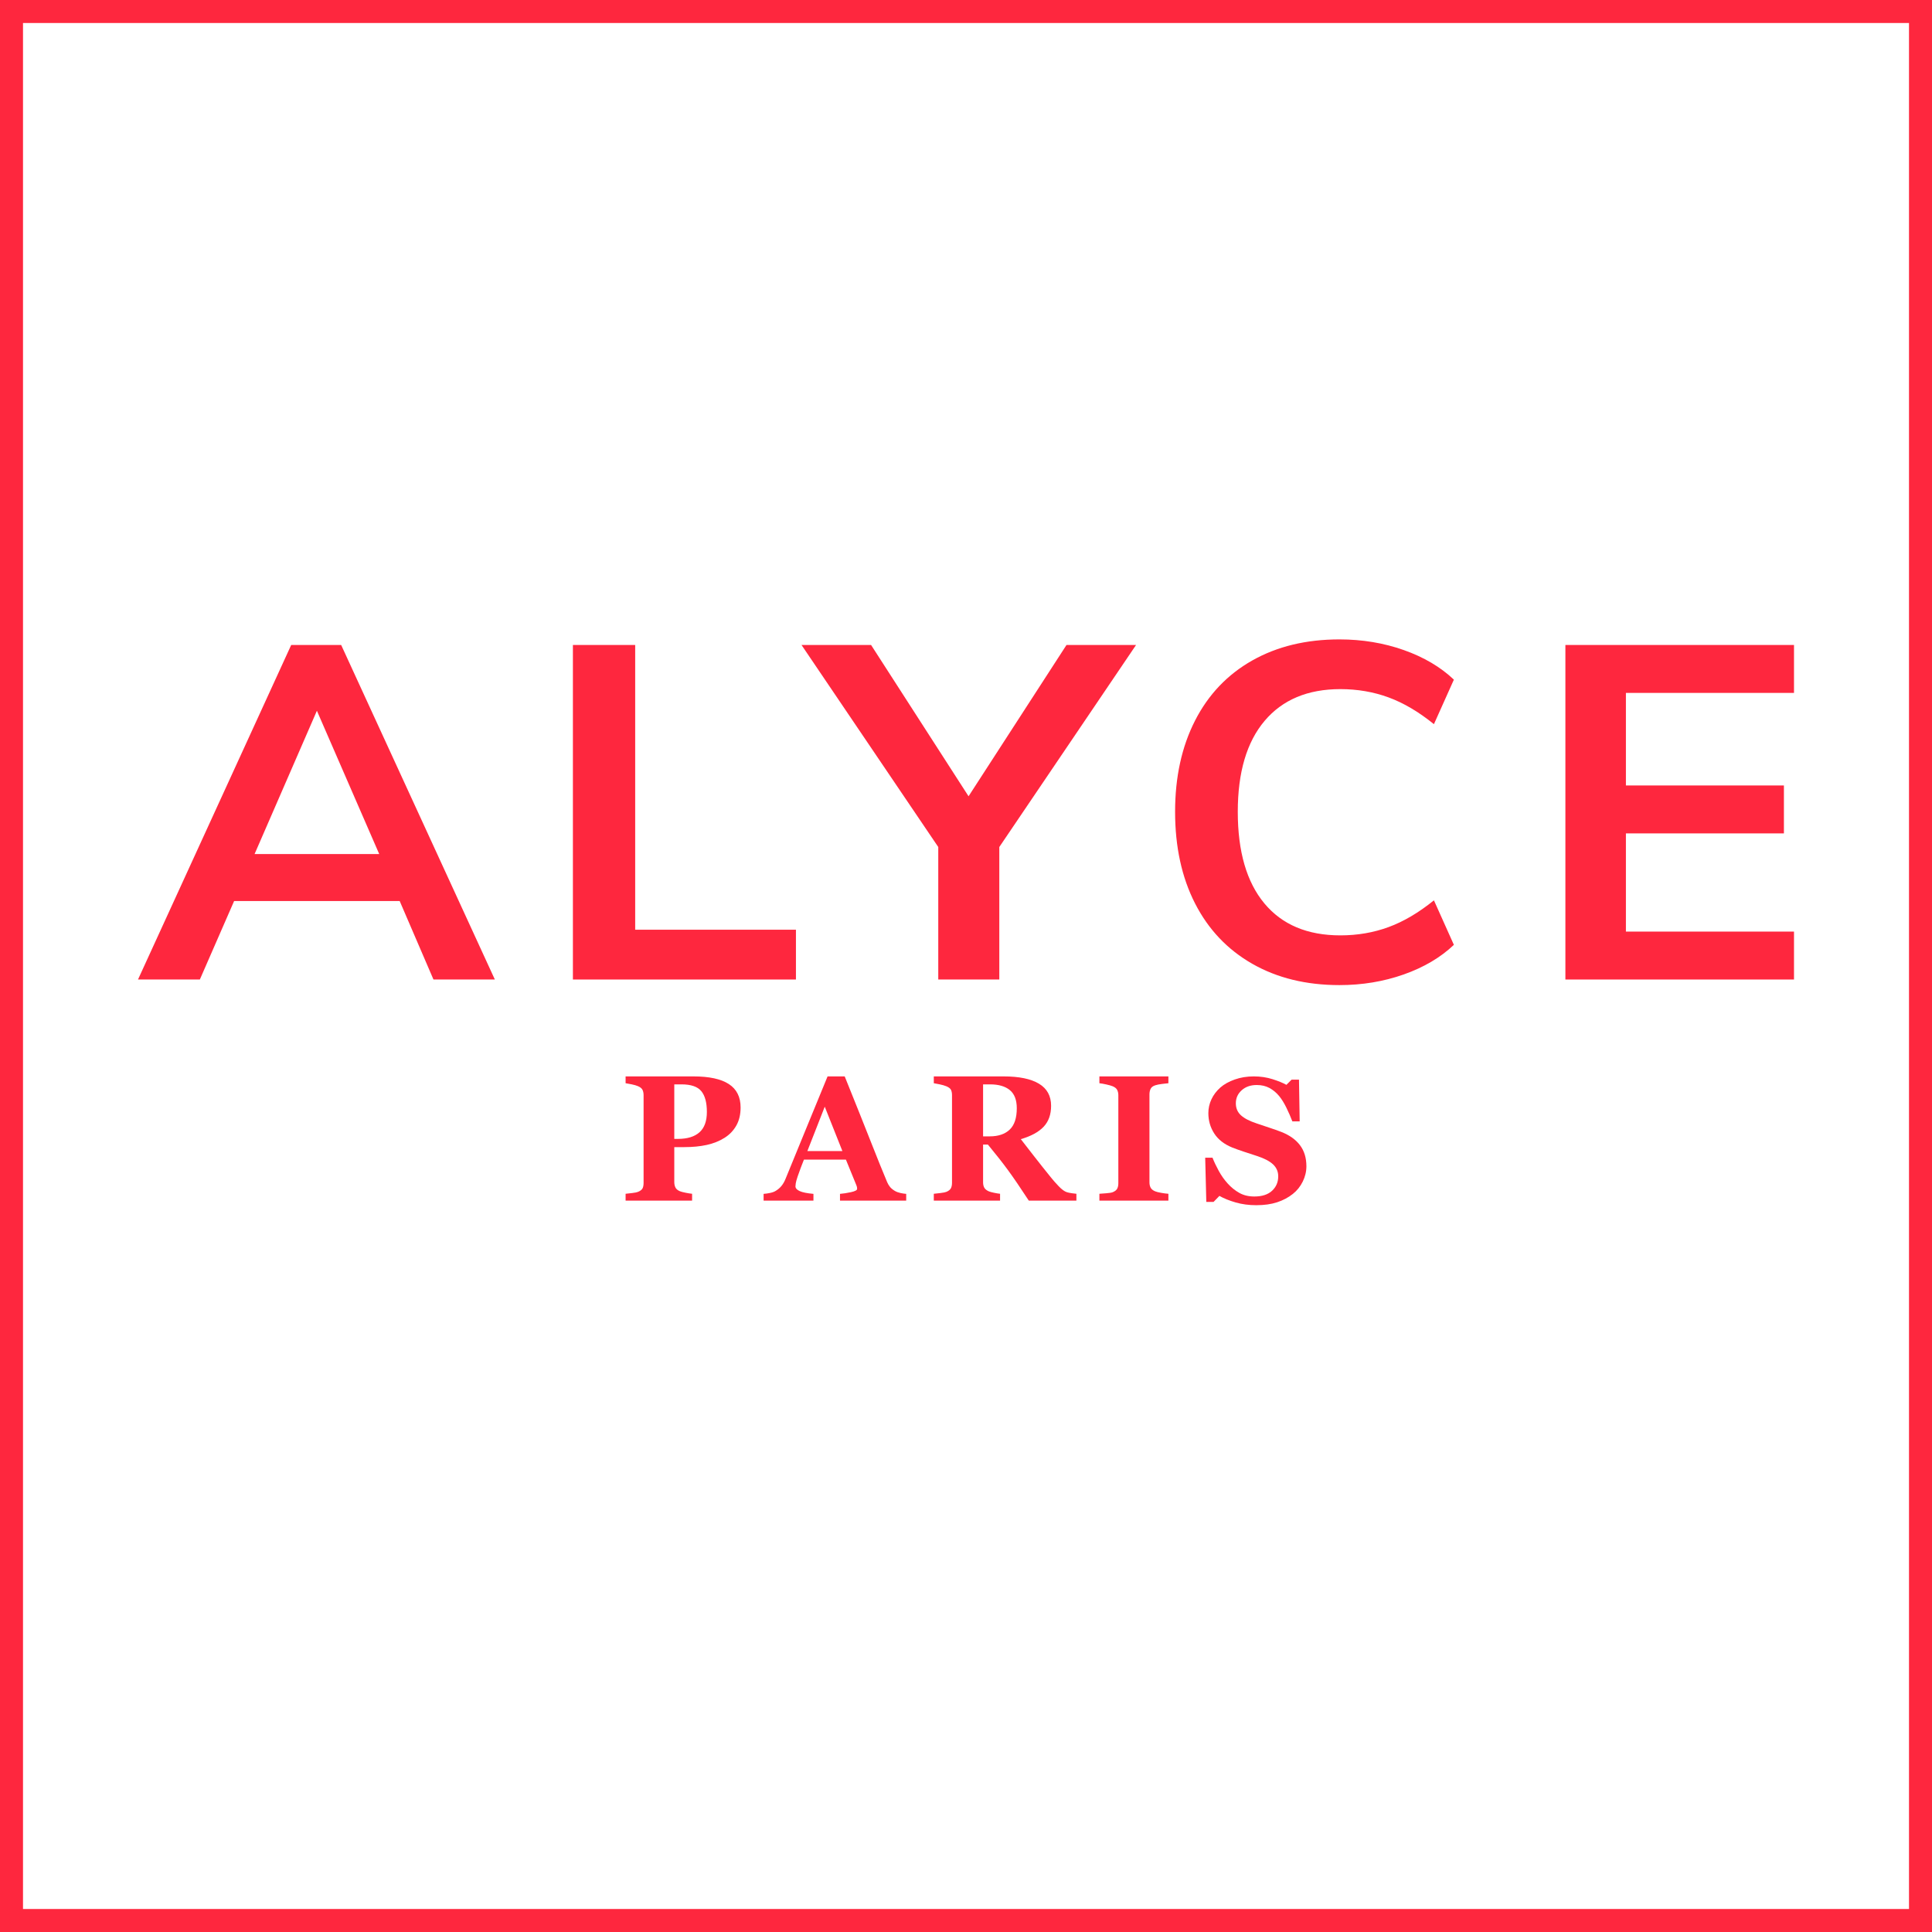 <?xml version="1.0" encoding="UTF-8"?>
<svg xmlns="http://www.w3.org/2000/svg" xmlns:xlink="http://www.w3.org/1999/xlink" width="420px" height="420px" viewBox="0 0 420 420" version="1.1">
  <rect x="0" y="0" width="420" height="420" fill="#333333" stroke="none"/>
  <title>Prom-Designer-Logo-Alyce-Paris</title>
  <g id="Prom-Designer-Logo-Alyce-Paris" stroke="none" stroke-width="1" fill="none" fill-rule="evenodd">
    <rect id="Rectangle" stroke="#FE273E" stroke-width="5" fill="#FFFFFF" x="2.5" y="2.5" width="415" height="415"></rect>
    <g id="Group-3" transform="translate(30, 139)" fill="#FE273E" fill-rule="nonzero">
      <g id="Group" transform="translate(106, 95)">
        <path d="M25,6.755 C25,8.277 24.69,9.587 24.07,10.684 C23.449,11.781 22.594,12.672 21.504,13.357 C20.376,14.068 19.088,14.581 17.641,14.899 C16.194,15.216 14.568,15.374 12.763,15.374 L10.583,15.374 L10.583,22.966 C10.583,23.423 10.667,23.819 10.836,24.155 C11.006,24.492 11.328,24.761 11.805,24.964 C12.055,25.066 12.462,25.173 13.026,25.288 C13.59,25.402 14.066,25.478 14.455,25.516 L14.455,27 L0,27 L0,25.516 C0.363,25.478 0.846,25.424 1.447,25.354 C2.049,25.284 2.469,25.199 2.707,25.097 C3.195,24.894 3.518,24.647 3.675,24.355 C3.831,24.063 3.91,23.658 3.91,23.137 L3.91,4.091 C3.91,3.647 3.835,3.263 3.684,2.94 C3.534,2.616 3.208,2.347 2.707,2.131 C2.356,1.979 1.889,1.842 1.306,1.722 C0.724,1.601 0.288,1.522 0,1.484 L0,0 L14.718,0 C18.164,0 20.739,0.555 22.444,1.665 C24.148,2.775 25,4.471 25,6.755 Z M17.669,7.725 C17.669,5.696 17.265,4.189 16.457,3.206 C15.648,2.223 14.211,1.732 12.143,1.732 L10.583,1.732 L10.583,13.586 L11.372,13.586 C13.427,13.586 14.991,13.107 16.062,12.149 C17.133,11.191 17.669,9.717 17.669,7.725 Z" id="Shape"></path>
        <path d="M61,27 L46.608,27 L46.608,25.536 C47.278,25.486 48.066,25.364 48.972,25.171 C49.878,24.977 50.332,24.736 50.332,24.448 C50.332,24.348 50.322,24.236 50.304,24.11 C50.285,23.985 50.232,23.817 50.145,23.604 L47.892,18.088 L38.769,18.088 C38.558,18.6 38.326,19.201 38.071,19.889 C37.817,20.577 37.596,21.19 37.41,21.728 C37.174,22.428 37.035,22.935 36.991,23.247 C36.948,23.56 36.926,23.779 36.926,23.904 C36.926,24.304 37.227,24.645 37.829,24.927 C38.431,25.208 39.433,25.411 40.836,25.536 L40.836,27 L30,27 L30,25.536 C30.41,25.511 30.872,25.446 31.387,25.339 C31.902,25.233 32.309,25.086 32.607,24.899 C33.116,24.598 33.547,24.229 33.901,23.792 C34.254,23.354 34.549,22.835 34.785,22.234 C36.225,18.719 37.668,15.198 39.114,11.671 C40.56,8.143 42.158,4.253 43.908,0 L47.632,0 C50.065,6.029 51.97,10.795 53.348,14.297 C54.726,17.8 55.898,20.702 56.867,23.003 C57.028,23.379 57.233,23.72 57.481,24.026 C57.729,24.333 58.083,24.623 58.542,24.899 C58.89,25.099 59.293,25.249 59.753,25.349 C60.212,25.449 60.628,25.511 61,25.536 L61,27 Z M47.129,16.23 L43.294,6.586 L39.514,16.23 L47.129,16.23 Z" id="Shape"></path>
        <path d="M98,27 L87.648,27 C85.859,24.26 84.371,22.078 83.185,20.455 C81.999,18.831 80.524,16.953 78.761,14.822 L77.714,14.822 L77.714,23.023 C77.714,23.48 77.8,23.867 77.971,24.184 C78.142,24.501 78.469,24.767 78.951,24.983 C79.192,25.085 79.569,25.189 80.083,25.297 C80.597,25.405 81.038,25.478 81.406,25.516 L81.406,27 L67,27 L67,25.516 C67.368,25.478 67.853,25.424 68.456,25.354 C69.058,25.284 69.487,25.199 69.74,25.097 C70.222,24.894 70.546,24.637 70.711,24.327 C70.876,24.016 70.958,23.619 70.958,23.137 L70.958,4.091 C70.958,3.634 70.888,3.254 70.749,2.949 C70.609,2.645 70.273,2.378 69.74,2.15 C69.334,1.985 68.855,1.846 68.304,1.732 C67.752,1.617 67.317,1.535 67,1.484 L67,0 L82.148,0 C85.535,0 88.108,0.53 89.865,1.589 C91.622,2.648 92.5,4.249 92.5,6.393 C92.5,8.283 91.958,9.802 90.873,10.95 C89.789,12.098 88.136,12.996 85.916,13.643 C86.779,14.759 87.784,16.053 88.932,17.524 C90.08,18.996 91.276,20.499 92.519,22.034 C92.913,22.529 93.449,23.134 94.127,23.851 C94.806,24.568 95.406,25.008 95.926,25.173 C96.218,25.262 96.589,25.338 97.039,25.402 C97.489,25.465 97.81,25.503 98,25.516 L98,27 Z M85.041,6.926 C85.041,5.125 84.536,3.809 83.528,2.978 C82.519,2.147 81.082,1.732 79.217,1.732 L77.714,1.732 L77.714,13.034 L79.16,13.034 C81.025,13.034 82.471,12.545 83.499,11.569 C84.527,10.592 85.041,9.044 85.041,6.926 Z" id="Shape"></path>
        <path d="M118,27 L103,27 L103,25.516 C103.343,25.49 103.848,25.452 104.515,25.402 C105.182,25.351 105.643,25.275 105.897,25.173 C106.367,24.983 106.688,24.733 106.86,24.422 C107.031,24.111 107.117,23.715 107.117,23.233 L107.117,4.091 C107.117,3.66 107.034,3.279 106.869,2.949 C106.704,2.619 106.38,2.353 105.897,2.15 C105.592,2.023 105.141,1.893 104.544,1.76 C103.947,1.627 103.432,1.535 103,1.484 L103,0 L118,0 L118,1.484 C117.619,1.522 117.142,1.576 116.571,1.646 C115.999,1.716 115.516,1.814 115.122,1.941 C114.626,2.106 114.296,2.363 114.131,2.711 C113.966,3.06 113.883,3.457 113.883,3.901 L113.883,23.023 C113.883,23.48 113.969,23.87 114.14,24.193 C114.312,24.517 114.639,24.78 115.122,24.983 C115.389,25.097 115.83,25.208 116.447,25.316 C117.063,25.424 117.581,25.49 118,25.516 L118,27 Z" id="Path"></path>
        <path d="M137.102,28 C135.498,28 134.003,27.8 132.615,27.401 C131.227,27.001 130.052,26.527 129.09,25.977 L127.813,27.288 L126.241,27.288 L126,17.68 L127.591,17.68 C127.949,18.592 128.405,19.553 128.96,20.565 C129.516,21.576 130.157,22.481 130.885,23.28 C131.637,24.117 132.479,24.797 133.41,25.322 C134.342,25.846 135.43,26.108 136.676,26.108 C138.354,26.108 139.64,25.693 140.534,24.863 C141.428,24.033 141.876,22.987 141.876,21.726 C141.876,20.689 141.496,19.819 140.738,19.113 C139.979,18.408 138.804,17.799 137.213,17.287 C136.177,16.95 135.224,16.638 134.354,16.351 C133.484,16.063 132.667,15.77 131.902,15.47 C130.138,14.759 128.828,13.741 127.971,12.417 C127.113,11.094 126.685,9.614 126.685,7.979 C126.685,6.942 126.907,5.946 127.351,4.991 C127.795,4.036 128.442,3.178 129.294,2.416 C130.108,1.704 131.15,1.124 132.421,0.674 C133.691,0.225 135.073,0 136.565,0 C138.021,0 139.384,0.203 140.654,0.609 C141.925,1.014 142.924,1.423 143.652,1.835 L144.78,0.712 L146.39,0.712 L146.538,9.777 L144.947,9.777 C144.577,8.803 144.142,7.807 143.643,6.789 C143.143,5.772 142.616,4.926 142.061,4.252 C141.456,3.527 140.759,2.95 139.97,2.519 C139.18,2.088 138.255,1.873 137.194,1.873 C135.862,1.873 134.773,2.254 133.929,3.015 C133.084,3.777 132.661,4.72 132.661,5.843 C132.661,6.905 133.028,7.773 133.762,8.447 C134.496,9.121 135.64,9.714 137.194,10.226 C138.107,10.538 139.038,10.85 139.988,11.163 C140.938,11.475 141.783,11.774 142.523,12.062 C144.312,12.761 145.672,13.725 146.603,14.955 C147.534,16.185 148,17.711 148,19.534 C148,20.683 147.735,21.794 147.204,22.868 C146.674,23.942 145.959,24.835 145.058,25.546 C144.071,26.333 142.93,26.939 141.635,27.363 C140.34,27.788 138.829,28 137.102,28 Z" id="Path"></path>
      </g>
      <g id="Group-2">
        <path d="M56.889,56.881 L20.894,56.881 L13.446,73.939 L0,73.939 L33.306,1.212 L44.166,1.212 L77.576,73.939 L64.233,73.939 L56.889,56.881 Z M52.441,46.667 L38.891,15.512 L25.341,46.667 L52.441,46.667 Z" id="Shape"></path>
        <polygon id="Path" points="94.545 1.212 108.083 1.212 108.083 63.112 143.03 63.112 143.03 73.939 94.545 73.939"></polygon>
        <polygon id="Path" points="187.241 45.134 187.241 73.939 173.971 73.939 173.971 45.134 144.242 1.212 159.364 1.212 180.555 34.103 201.848 1.212 216.97 1.212"></polygon>
        <path d="M261.178,75.152 C253.951,75.152 247.635,73.607 242.232,70.519 C236.829,67.43 232.682,63.055 229.791,57.393 C226.9,51.731 225.455,45.091 225.455,37.473 C225.455,29.923 226.9,23.318 229.791,17.655 C232.682,11.993 236.829,7.635 242.232,4.581 C247.635,1.527 253.951,0 261.178,0 C266.134,0 270.797,0.772 275.168,2.316 C279.539,3.861 283.17,6.005 286.061,8.751 L281.724,18.428 C278.42,15.751 275.134,13.812 271.864,12.611 C268.595,11.41 265.101,10.809 261.385,10.809 C254.295,10.809 248.806,13.109 244.917,17.707 C241.028,22.305 239.083,28.894 239.083,37.473 C239.083,46.12 241.01,52.76 244.865,57.393 C248.72,62.026 254.226,64.342 261.385,64.342 C265.101,64.342 268.595,63.742 271.864,62.54 C275.134,61.339 278.42,59.401 281.724,56.724 L286.061,66.401 C283.17,69.146 279.539,71.291 275.168,72.835 C270.797,74.379 266.134,75.152 261.178,75.152 Z" id="Path"></path>
        <polygon id="Path" points="310.303 1.212 360 1.212 360 11.631 323.458 11.631 323.458 31.753 357.807 31.753 357.807 42.172 323.458 42.172 323.458 63.521 360 63.521 360 73.939 310.303 73.939"></polygon>
      </g>
    </g>
  </g>
</svg>
